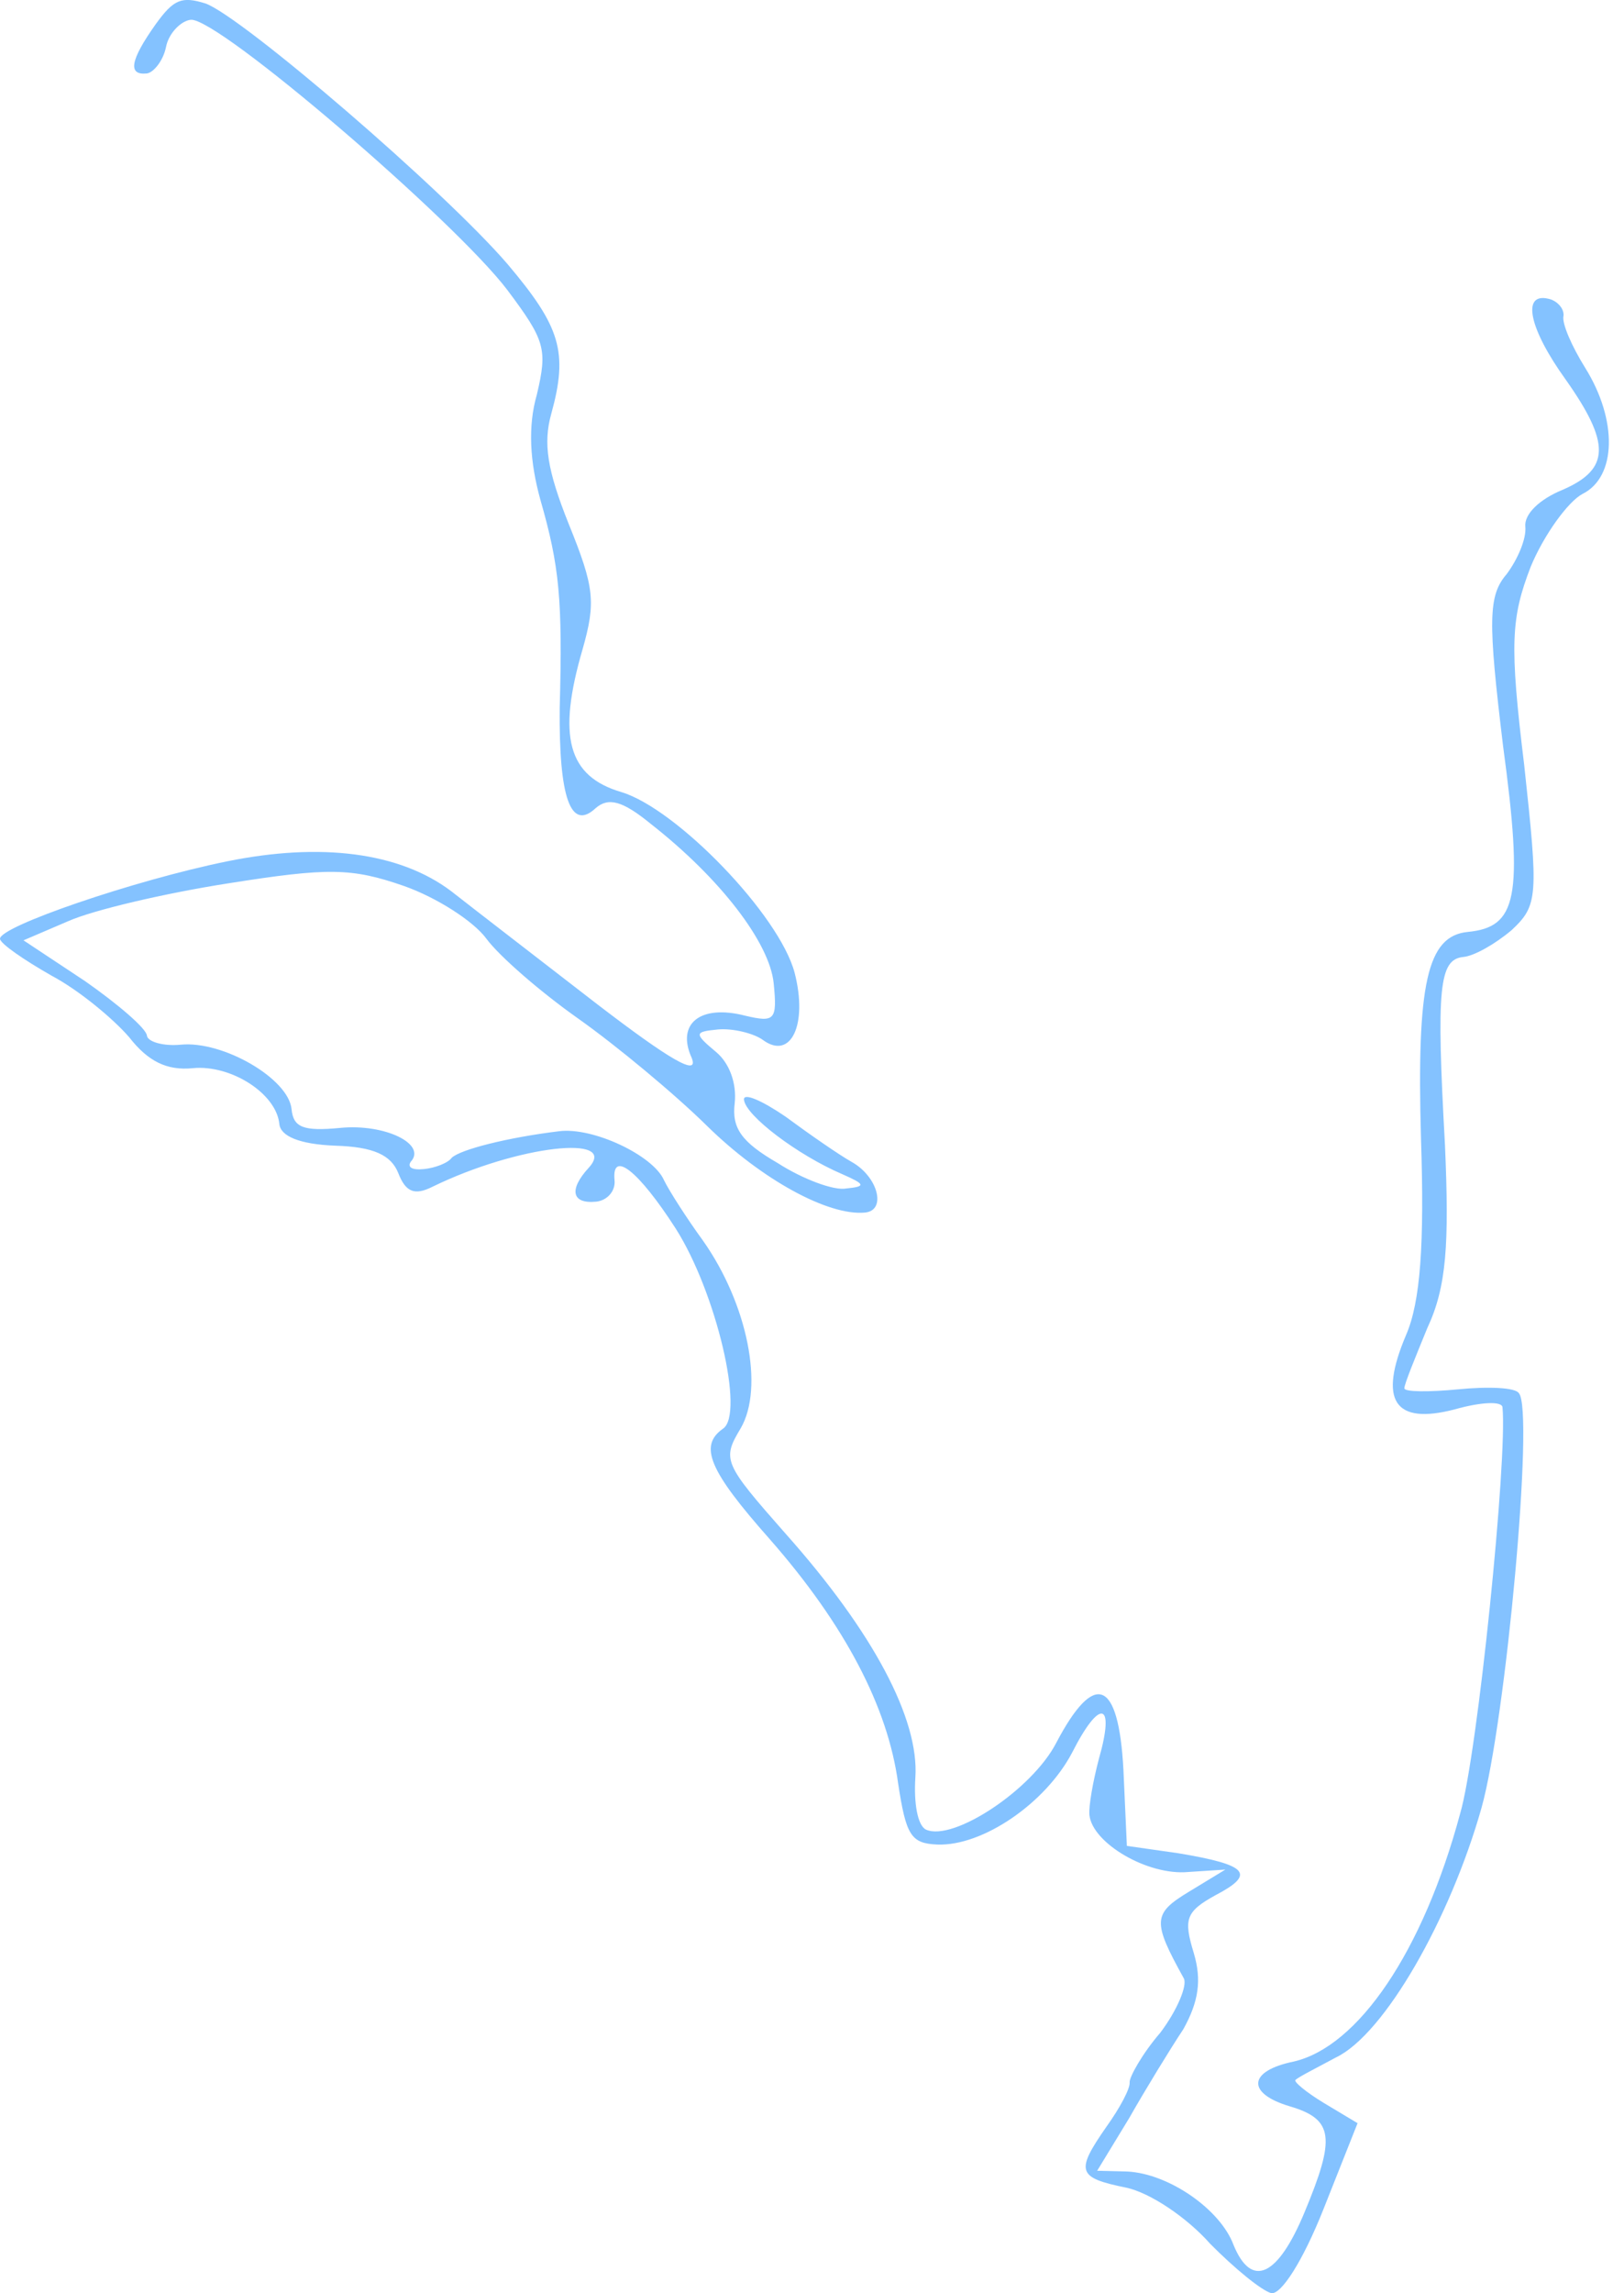 <svg width="17" height="24" viewBox="0 0 17 24" fill="none" xmlns="http://www.w3.org/2000/svg">
<path d="M16.594 3.85C16.457 3.63 16.346 3.383 16.367 3.304C16.374 3.225 16.294 3.143 16.206 3.126C15.926 3.062 16.007 3.442 16.39 3.973C16.858 4.637 16.857 4.908 16.36 5.125C16.111 5.226 15.954 5.383 15.967 5.511C15.98 5.639 15.886 5.855 15.772 6.008C15.578 6.233 15.575 6.492 15.734 7.806C15.949 9.399 15.878 9.703 15.365 9.753C14.938 9.794 14.829 10.296 14.875 11.918C14.911 13.012 14.871 13.622 14.718 13.973C14.427 14.66 14.596 14.914 15.227 14.75C15.506 14.671 15.721 14.663 15.728 14.727C15.781 15.264 15.468 18.354 15.285 18.979C14.896 20.424 14.218 21.419 13.543 21.575C13.064 21.673 13.044 21.908 13.503 22.044C13.962 22.18 13.981 22.372 13.656 23.152C13.377 23.825 13.102 23.955 12.913 23.495C12.775 23.122 12.235 22.748 11.802 22.726L11.485 22.718L11.819 22.169C11.99 21.868 12.25 21.443 12.388 21.235C12.546 20.949 12.582 20.726 12.496 20.438C12.389 20.086 12.41 20.007 12.724 19.834C13.148 19.612 13.066 19.517 12.335 19.395L11.796 19.318L11.76 18.521C11.709 17.57 11.456 17.479 11.056 18.241C10.803 18.73 9.979 19.275 9.694 19.148C9.603 19.105 9.565 18.863 9.582 18.603C9.623 17.993 9.144 17.084 8.223 16.05C7.574 15.313 7.556 15.276 7.754 14.947C8 14.523 7.827 13.649 7.359 12.984C7.192 12.755 7.005 12.463 6.951 12.352C6.839 12.092 6.205 11.792 5.851 11.839C5.311 11.905 4.82 12.03 4.728 12.117C4.69 12.172 4.551 12.224 4.437 12.235C4.309 12.248 4.263 12.213 4.3 12.158C4.469 11.974 4.031 11.758 3.561 11.804C3.176 11.841 3.071 11.8 3.052 11.608C3.021 11.288 2.334 10.89 1.893 10.933C1.708 10.951 1.545 10.902 1.538 10.838C1.531 10.762 1.232 10.507 0.892 10.269L0.246 9.841L0.715 9.64C0.977 9.524 1.722 9.349 2.387 9.245C3.435 9.079 3.68 9.081 4.231 9.273C4.573 9.394 4.957 9.641 5.09 9.822C5.223 10.003 5.648 10.374 6.05 10.658C6.452 10.942 7.063 11.45 7.398 11.78C7.971 12.344 8.671 12.727 9.055 12.69C9.283 12.668 9.191 12.315 8.917 12.161C8.78 12.084 8.471 11.869 8.223 11.686C7.976 11.517 7.78 11.432 7.788 11.509C7.804 11.675 8.348 12.087 8.814 12.287C9.055 12.393 9.071 12.417 8.858 12.438C8.731 12.463 8.402 12.34 8.141 12.172C7.76 11.951 7.659 11.806 7.691 11.544C7.713 11.336 7.635 11.124 7.494 11.008C7.259 10.812 7.272 10.798 7.514 10.774C7.671 10.759 7.892 10.815 7.985 10.883C8.28 11.1 8.458 10.721 8.318 10.18C8.158 9.575 7.085 8.466 6.506 8.29C5.944 8.125 5.831 7.71 6.099 6.793C6.238 6.302 6.223 6.149 5.956 5.49C5.727 4.919 5.685 4.639 5.77 4.333C5.95 3.683 5.867 3.42 5.313 2.764C4.647 1.99 2.541 0.18 2.153 0.037C1.901 -0.042 1.818 -0.008 1.628 0.256C1.363 0.63 1.336 0.788 1.535 0.769C1.606 0.762 1.709 0.636 1.738 0.491C1.766 0.346 1.897 0.217 1.997 0.207C2.282 0.18 4.765 2.314 5.311 3.035C5.708 3.565 5.732 3.653 5.62 4.129C5.524 4.461 5.546 4.833 5.658 5.235C5.856 5.926 5.89 6.271 5.859 7.41C5.85 8.341 5.972 8.703 6.235 8.458C6.368 8.342 6.515 8.379 6.812 8.622C7.545 9.196 8.057 9.869 8.099 10.291C8.137 10.675 8.111 10.703 7.802 10.63C7.33 10.508 7.077 10.713 7.241 11.072C7.319 11.271 7.014 11.094 6.251 10.509C5.644 10.039 4.959 9.512 4.725 9.328C4.181 8.916 3.352 8.816 2.379 9.014C1.406 9.212 -0.013 9.698 8.93716e-05 9.826C0.005 9.877 0.252 10.047 0.542 10.212C0.83 10.365 1.19 10.666 1.353 10.856C1.55 11.108 1.747 11.206 2.018 11.179C2.416 11.14 2.892 11.443 2.924 11.762C2.936 11.89 3.132 11.975 3.507 11.99C3.911 12.002 4.092 12.088 4.168 12.274C4.245 12.473 4.336 12.516 4.527 12.42C5.419 11.985 6.486 11.868 6.162 12.222C5.954 12.449 5.983 12.601 6.24 12.576C6.354 12.565 6.445 12.466 6.433 12.351C6.402 12.031 6.682 12.249 7.073 12.857C7.498 13.525 7.797 14.8 7.568 14.952C7.312 15.132 7.424 15.392 8.055 16.105C8.849 17.009 9.294 17.87 9.401 18.66C9.484 19.207 9.535 19.292 9.81 19.304C10.286 19.323 10.946 18.871 11.224 18.34C11.513 17.77 11.675 17.806 11.504 18.404C11.441 18.642 11.395 18.905 11.404 18.994C11.433 19.288 12.014 19.632 12.441 19.591L12.827 19.566L12.447 19.797C12.067 20.027 12.06 20.105 12.393 20.706C12.429 20.78 12.325 21.035 12.147 21.272C11.953 21.497 11.819 21.743 11.825 21.794C11.831 21.858 11.722 22.062 11.583 22.256C11.255 22.727 11.276 22.79 11.79 22.895C12.039 22.948 12.425 23.207 12.667 23.481C12.923 23.74 13.205 23.971 13.308 23.999C13.41 24.015 13.635 23.671 13.854 23.12L14.211 22.22L13.859 22.009C13.675 21.898 13.535 21.782 13.562 21.767C13.588 21.739 13.78 21.642 13.985 21.532C14.492 21.289 15.179 20.086 15.509 18.918C15.764 18.003 16.061 14.759 15.9 14.581C15.865 14.52 15.577 14.509 15.263 14.54C14.964 14.569 14.705 14.568 14.701 14.53C14.698 14.491 14.814 14.209 14.941 13.899C15.143 13.467 15.171 13.025 15.126 11.984C15.035 10.34 15.063 10.04 15.319 10.015C15.433 10.004 15.651 9.88 15.824 9.734C16.1 9.475 16.105 9.384 15.955 8.004C15.801 6.741 15.817 6.468 16.023 5.932C16.162 5.596 16.416 5.248 16.566 5.169C16.922 4.992 16.935 4.397 16.594 3.85Z" fill="#50A9FF" fill-opacity="0.7"/>
</svg>
